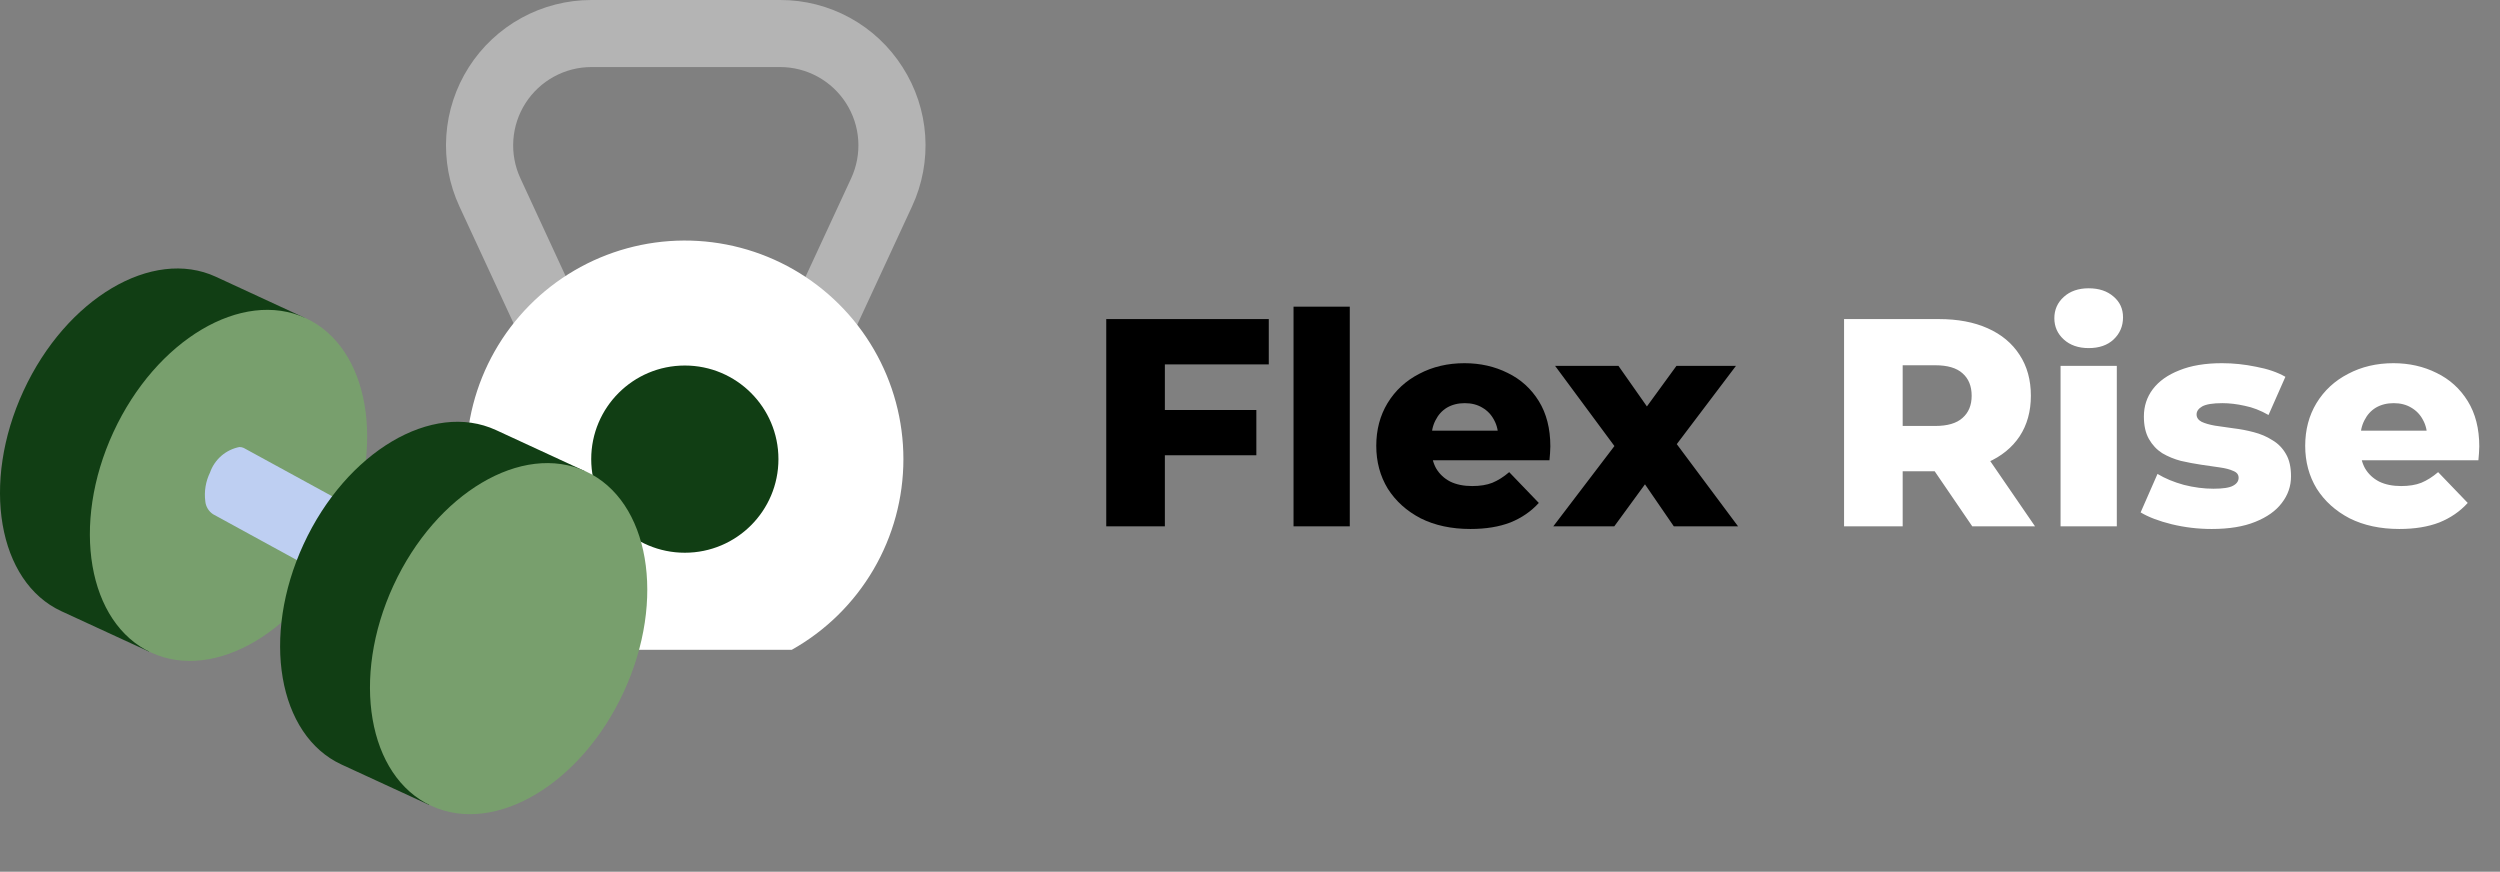 <svg width="152" height="53" viewBox="0 0 152 53" fill="none" xmlns="http://www.w3.org/2000/svg">
    <rect x="0" y="0" width="152" height="53" fill="#808080" stroke="none"/>
    <path d="M54.875 4.081C54.079 2.827 52.978 1.795 51.676 1.082C50.373 0.368 48.912 -0.004 47.427 2.96841e-05H35.955C34.471 0 33.01 0.374 31.708 1.087C30.407 1.8 29.305 2.83 28.506 4.081C27.707 5.332 27.236 6.764 27.136 8.245C27.036 9.726 27.31 11.208 27.934 12.555L31.405 20.047C32.283 18.905 33.344 17.916 34.545 17.122L31.641 10.841C31.305 10.116 31.157 9.317 31.211 8.519C31.265 7.721 31.518 6.95 31.949 6.276C32.38 5.602 32.973 5.047 33.674 4.663C34.376 4.278 35.162 4.077 35.962 4.077H47.429C48.229 4.077 49.016 4.278 49.717 4.663C50.418 5.047 51.012 5.602 51.442 6.276C51.873 6.95 52.127 7.721 52.181 8.519C52.234 9.317 52.086 10.116 51.75 10.841L48.818 17.17C50.016 17.977 51.071 18.978 51.94 20.131L55.45 12.555C56.077 11.209 56.353 9.726 56.253 8.244C56.152 6.762 55.678 5.33 54.875 4.081Z" fill="white" fill-opacity="0.41"/>
    <path d="M54.927 27.915C54.927 25.575 54.309 23.276 53.135 21.252C51.962 19.227 50.275 17.548 48.245 16.384C46.214 15.221 43.913 14.614 41.573 14.625C39.233 14.637 36.937 15.265 34.918 16.448C32.899 17.631 31.228 19.326 30.074 21.362C28.92 23.398 28.324 25.702 28.346 28.042C28.369 30.382 29.008 32.675 30.201 34.688C31.393 36.702 33.096 38.364 35.137 39.509H48.137C50.197 38.354 51.912 36.671 53.105 34.633C54.299 32.595 54.927 30.276 54.927 27.915Z" fill="white"/>
    <path d="M41.638 33.606C44.781 33.606 47.329 31.058 47.329 27.915C47.329 24.772 44.781 22.224 41.638 22.224C38.494 22.224 35.946 24.772 35.946 27.915C35.946 31.058 38.494 33.606 41.638 33.606Z" fill="#113E14"/>
    <path d="M7.222 26.441C9.219 22.116 12.845 19.212 16.246 19.212C16.969 19.21 17.685 19.36 18.347 19.652L18.504 19.314L13.126 16.828C9.26 15.042 4.023 18.147 1.429 23.763C-1.164 29.379 -0.131 35.38 3.736 37.163L9.052 39.614L9.205 39.279C5.653 37.492 4.751 31.79 7.222 26.441Z" fill="#113E14"/>
    <path d="M20.897 32.743C23.489 27.127 22.454 21.127 18.587 19.343C14.72 17.558 9.484 20.664 6.892 26.28C4.3 31.897 5.335 37.896 9.202 39.681C13.069 41.465 18.305 38.359 20.897 32.743Z" fill="#789F6D"/>
    <path d="M20.519 30.349L14.82 27.235C14.737 27.197 14.646 27.178 14.554 27.179C14.147 27.26 13.768 27.446 13.454 27.718C13.141 27.991 12.904 28.341 12.768 28.733C12.504 29.273 12.405 29.88 12.482 30.477C12.496 30.636 12.547 30.79 12.629 30.927C12.712 31.065 12.825 31.181 12.959 31.268L18.369 34.227C18.491 33.896 18.633 33.566 18.785 33.238C19.257 32.216 19.839 31.247 20.519 30.349Z" fill="#BECFF2"/>
    <path d="M23.014 43.685C22.63 40.979 23.064 38.22 24.259 35.762C26.255 31.439 29.881 28.533 33.283 28.533C34.006 28.532 34.722 28.682 35.384 28.974L35.541 28.636L30.157 26.149C26.285 24.363 21.054 27.468 18.46 33.084C15.867 38.7 16.899 44.701 20.767 46.485L26.083 48.935L26.24 48.598C25.351 48.094 24.594 47.386 24.033 46.532C23.472 45.677 23.122 44.701 23.014 43.685Z" fill="#113E14"/>
    <path d="M37.927 42.06C40.519 36.444 39.485 30.444 35.617 28.66C31.75 26.875 26.514 29.981 23.922 35.598C21.33 41.214 22.365 47.214 26.232 48.998C30.099 50.783 35.335 47.677 37.927 42.06Z" fill="#789F6D"/>
    <path d="M70.572 24.926H76.386V27.68H70.572V24.926ZM70.824 32H67.26V19.4H77.142V22.154H70.824V32ZM78.647 32V18.644H82.067V32H78.647ZM89.401 32.162C88.249 32.162 87.241 31.946 86.377 31.514C85.525 31.07 84.859 30.47 84.379 29.714C83.911 28.946 83.677 28.076 83.677 27.104C83.677 26.132 83.905 25.268 84.361 24.512C84.829 23.744 85.471 23.15 86.287 22.73C87.103 22.298 88.021 22.082 89.041 22.082C90.001 22.082 90.877 22.28 91.669 22.676C92.461 23.06 93.091 23.63 93.559 24.386C94.027 25.142 94.261 26.06 94.261 27.14C94.261 27.26 94.255 27.398 94.243 27.554C94.231 27.71 94.219 27.854 94.207 27.986H86.485V26.186H92.389L91.093 26.69C91.105 26.246 91.021 25.862 90.841 25.538C90.673 25.214 90.433 24.962 90.121 24.782C89.821 24.602 89.467 24.512 89.059 24.512C88.651 24.512 88.291 24.602 87.979 24.782C87.679 24.962 87.445 25.22 87.277 25.556C87.109 25.88 87.025 26.264 87.025 26.708V27.23C87.025 27.71 87.121 28.124 87.313 28.472C87.517 28.82 87.805 29.09 88.177 29.282C88.549 29.462 88.993 29.552 89.509 29.552C89.989 29.552 90.397 29.486 90.733 29.354C91.081 29.21 91.423 28.994 91.759 28.706L93.559 30.578C93.091 31.094 92.515 31.49 91.831 31.766C91.147 32.03 90.337 32.162 89.401 32.162ZM94.441 32L98.923 26.114L98.851 28.058L94.549 22.244H98.401L100.813 25.682L99.373 25.754L101.929 22.244H105.547L101.245 27.932V26.06L105.673 32H101.767L99.247 28.328L100.687 28.526L98.149 32H94.441Z" fill="black"/>
    <path d="M112.119 32V19.4H117.879C119.031 19.4 120.021 19.586 120.849 19.958C121.689 20.33 122.337 20.87 122.793 21.578C123.249 22.274 123.477 23.102 123.477 24.062C123.477 25.01 123.249 25.832 122.793 26.528C122.337 27.212 121.689 27.74 120.849 28.112C120.021 28.472 119.031 28.652 117.879 28.652H114.099L115.683 27.158V32H112.119ZM119.913 32L116.781 27.41H120.579L123.729 32H119.913ZM115.683 27.536L114.099 25.898H117.663C118.407 25.898 118.959 25.736 119.319 25.412C119.691 25.088 119.877 24.638 119.877 24.062C119.877 23.474 119.691 23.018 119.319 22.694C118.959 22.37 118.407 22.208 117.663 22.208H114.099L115.683 20.57V27.536ZM125.282 32V22.244H128.702V32H125.282ZM126.992 21.164C126.368 21.164 125.864 20.99 125.48 20.642C125.096 20.294 124.904 19.862 124.904 19.346C124.904 18.83 125.096 18.398 125.48 18.05C125.864 17.702 126.368 17.528 126.992 17.528C127.616 17.528 128.12 17.696 128.504 18.032C128.888 18.356 129.08 18.776 129.08 19.292C129.08 19.832 128.888 20.282 128.504 20.642C128.132 20.99 127.628 21.164 126.992 21.164ZM134.47 32.162C133.642 32.162 132.832 32.066 132.04 31.874C131.26 31.682 130.63 31.442 130.15 31.154L131.176 28.814C131.632 29.09 132.166 29.312 132.778 29.48C133.39 29.636 133.99 29.714 134.578 29.714C135.154 29.714 135.55 29.654 135.766 29.534C135.994 29.414 136.108 29.252 136.108 29.048C136.108 28.856 136 28.718 135.784 28.634C135.58 28.538 135.304 28.466 134.956 28.418C134.62 28.37 134.248 28.316 133.84 28.256C133.432 28.196 133.018 28.118 132.598 28.022C132.19 27.914 131.812 27.758 131.464 27.554C131.128 27.338 130.858 27.05 130.654 26.69C130.45 26.33 130.348 25.874 130.348 25.322C130.348 24.698 130.528 24.146 130.888 23.666C131.26 23.174 131.8 22.79 132.508 22.514C133.216 22.226 134.08 22.082 135.1 22.082C135.784 22.082 136.474 22.154 137.17 22.298C137.878 22.43 138.472 22.634 138.952 22.91L137.926 25.232C137.446 24.956 136.966 24.77 136.486 24.674C136.006 24.566 135.55 24.512 135.118 24.512C134.542 24.512 134.134 24.578 133.894 24.71C133.666 24.842 133.552 25.004 133.552 25.196C133.552 25.388 133.654 25.538 133.858 25.646C134.062 25.742 134.332 25.82 134.668 25.88C135.016 25.928 135.394 25.982 135.802 26.042C136.21 26.09 136.618 26.168 137.026 26.276C137.446 26.384 137.824 26.546 138.16 26.762C138.508 26.966 138.784 27.248 138.988 27.608C139.192 27.956 139.294 28.406 139.294 28.958C139.294 29.558 139.108 30.098 138.736 30.578C138.376 31.058 137.836 31.442 137.116 31.73C136.408 32.018 135.526 32.162 134.47 32.162ZM145.88 32.162C144.728 32.162 143.72 31.946 142.856 31.514C142.004 31.07 141.338 30.47 140.858 29.714C140.39 28.946 140.156 28.076 140.156 27.104C140.156 26.132 140.384 25.268 140.84 24.512C141.308 23.744 141.95 23.15 142.766 22.73C143.582 22.298 144.5 22.082 145.52 22.082C146.48 22.082 147.356 22.28 148.148 22.676C148.94 23.06 149.57 23.63 150.038 24.386C150.506 25.142 150.74 26.06 150.74 27.14C150.74 27.26 150.734 27.398 150.722 27.554C150.71 27.71 150.698 27.854 150.686 27.986H142.964V26.186H148.868L147.572 26.69C147.584 26.246 147.5 25.862 147.32 25.538C147.152 25.214 146.912 24.962 146.6 24.782C146.3 24.602 145.946 24.512 145.538 24.512C145.13 24.512 144.77 24.602 144.458 24.782C144.158 24.962 143.924 25.22 143.756 25.556C143.588 25.88 143.504 26.264 143.504 26.708V27.23C143.504 27.71 143.6 28.124 143.792 28.472C143.996 28.82 144.284 29.09 144.656 29.282C145.028 29.462 145.472 29.552 145.988 29.552C146.468 29.552 146.876 29.486 147.212 29.354C147.56 29.21 147.902 28.994 148.238 28.706L150.038 30.578C149.57 31.094 148.994 31.49 148.31 31.766C147.626 32.03 146.816 32.162 145.88 32.162Z" fill="white"/>
</svg>
